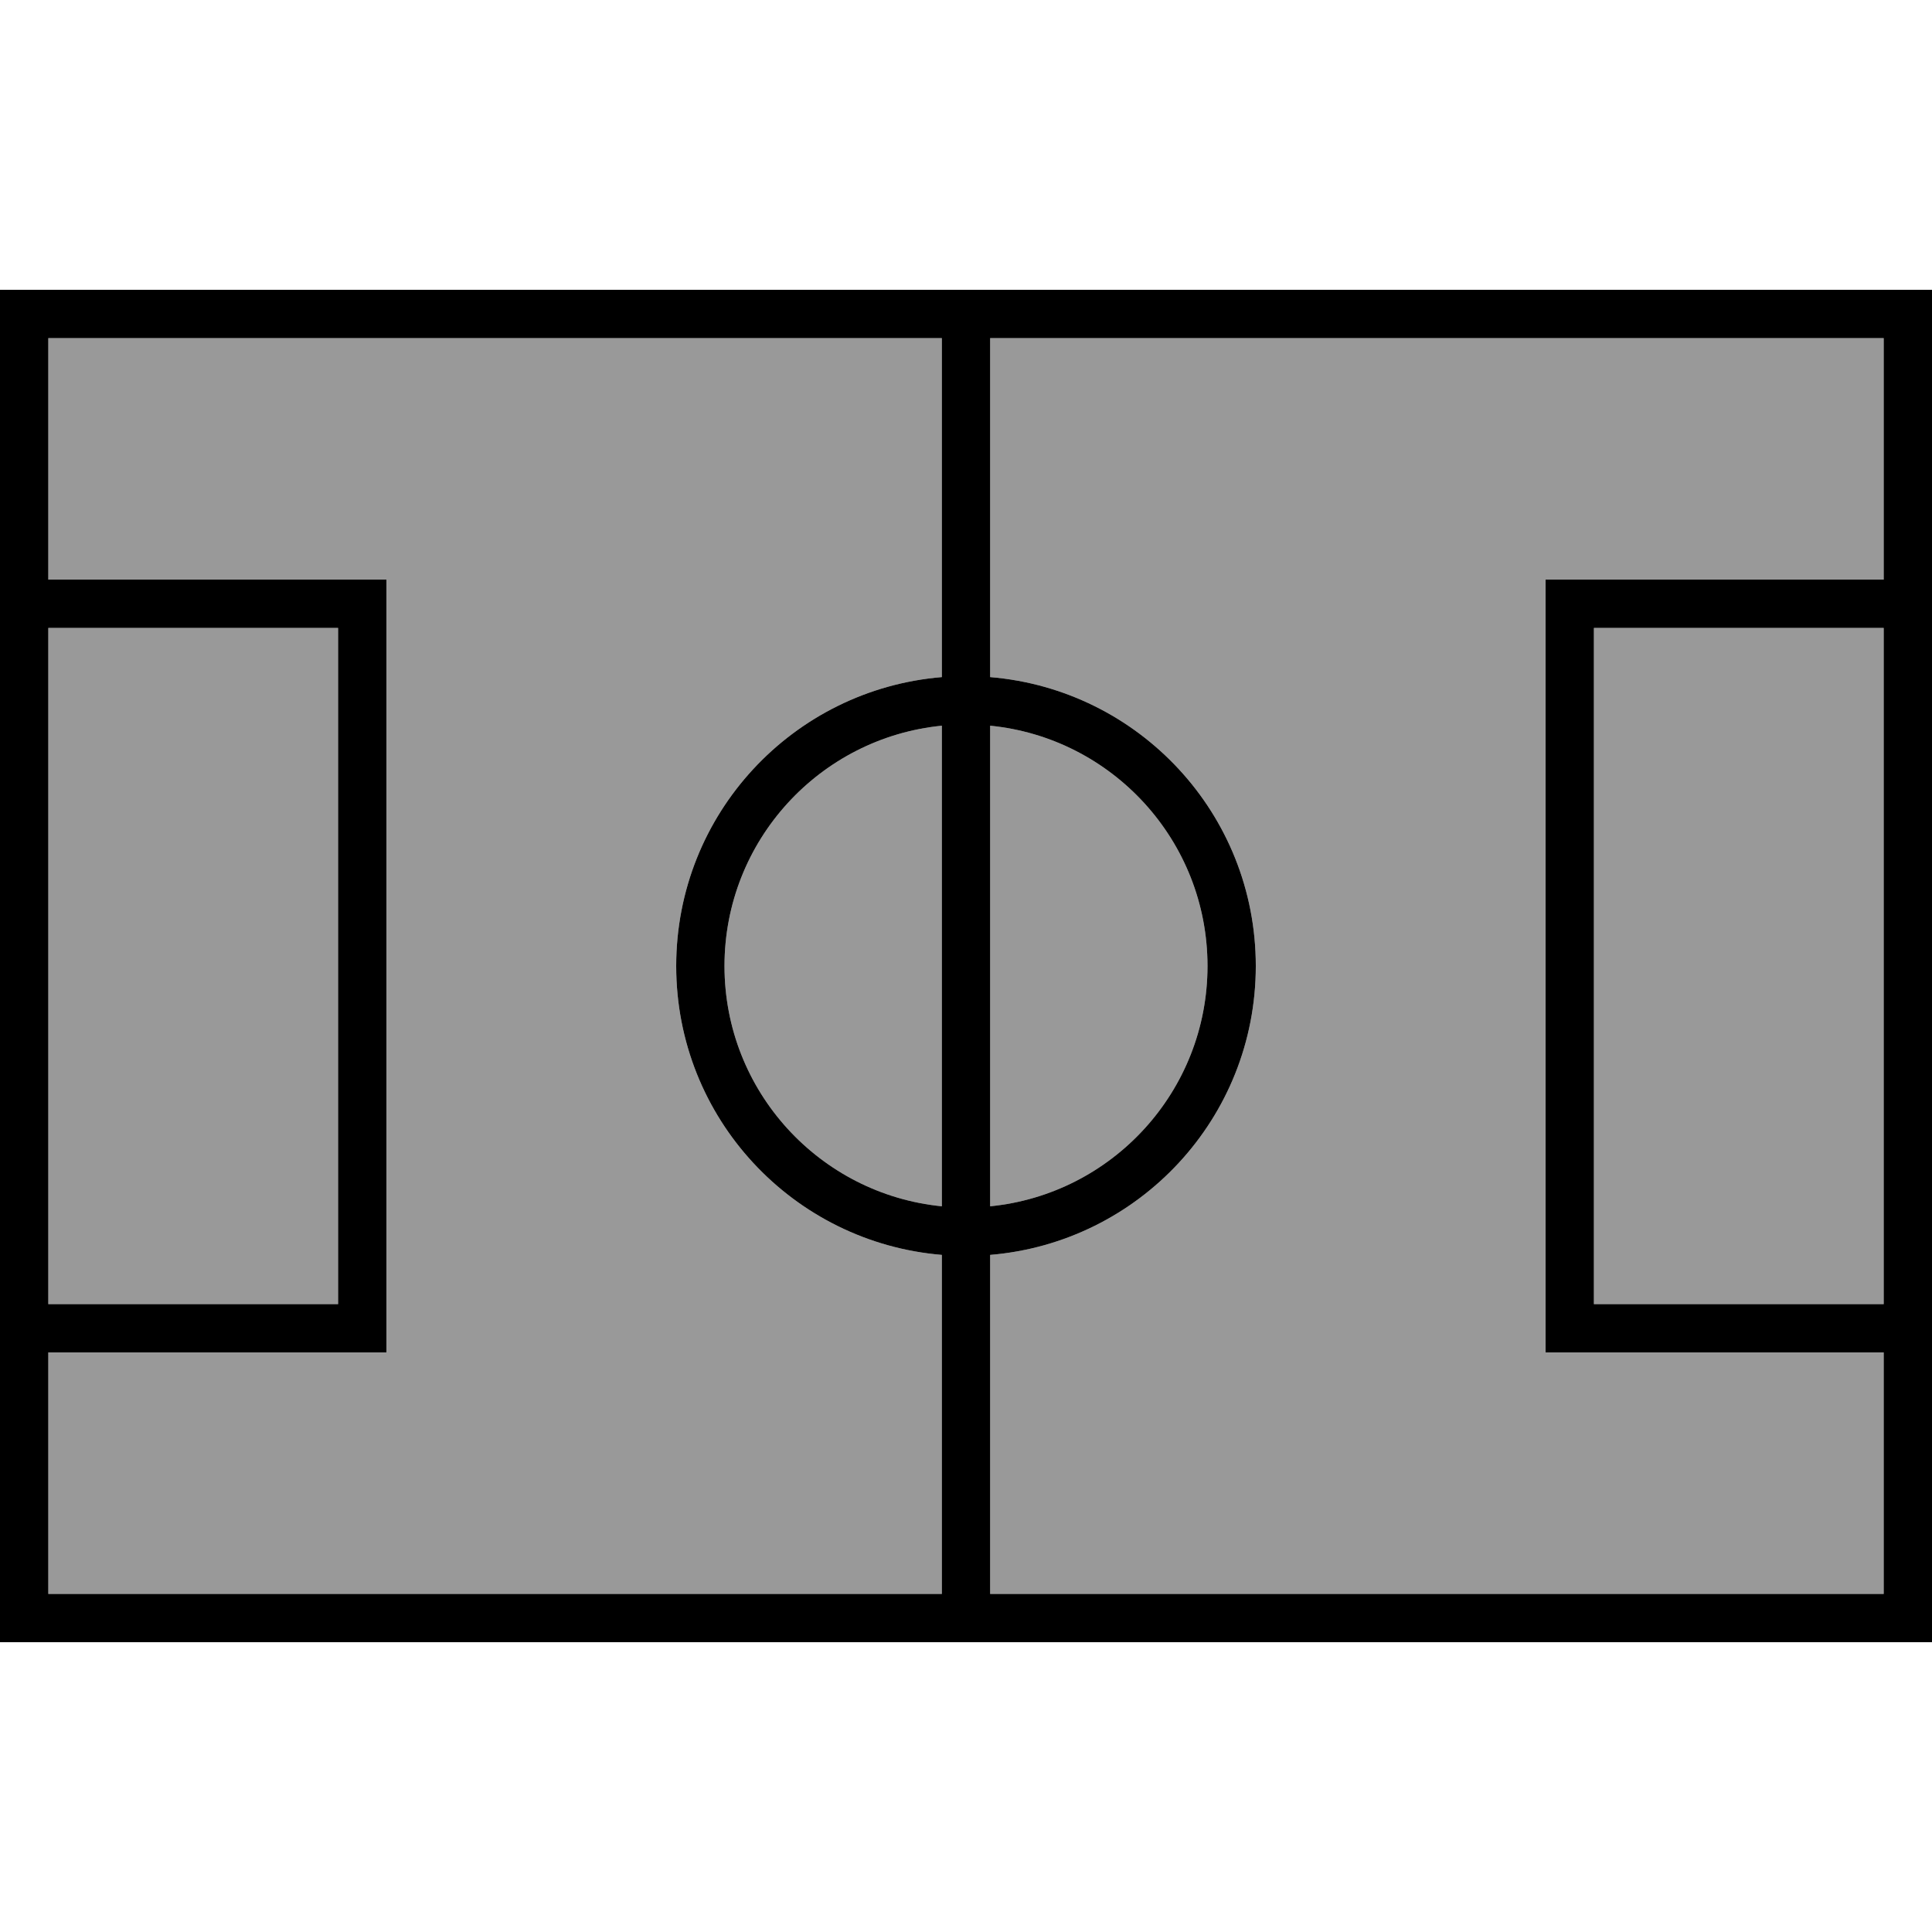 <svg xmlns="http://www.w3.org/2000/svg" viewBox="0 0 640 640"><!--! Font Awesome Pro 7.1.0 by @fontawesome - https://fontawesome.com License - https://fontawesome.com/license (Commercial License) Copyright 2025 Fonticons, Inc. --><path opacity=".4" fill="currentColor" d="M16 112L312 112L312 224.3C262.7 228.4 224 269.6 224 320C224 370.4 262.7 411.6 312 415.7L312 528L16 528L16 448L128 448L128 192L16 192L16 112zM16 208L112 208L112 432L16 432L16 208zM240 320C240 278.5 271.6 244.4 312 240.4L312 399.6C271.6 395.6 240 361.5 240 320zM328 112L624 112L624 192L512 192L512 448L624 448L624 528L328 528L328 415.7C377.3 411.6 416 370.4 416 320C416 269.6 377.3 228.4 328 224.3L328 112zM328 240.4C368.4 244.4 400 278.5 400 320C400 361.5 368.4 395.6 328 399.6L328 240.4zM528 208L624 208L624 432L528 432L528 208z"/><path fill="currentColor" d="M16 112L16 192L128 192L128 448L16 448L16 528L312 528L312 415.7C262.7 411.6 224 370.4 224 320C224 269.6 262.7 228.4 312 224.3L312 112L16 112zM328 415.7L328 528L624 528L624 448L512 448L512 192L624 192L624 112L328 112L328 224.3C377.3 228.4 416 269.6 416 320C416 370.4 377.3 411.6 328 415.7zM328 240.4L328 399.6C368.4 395.6 400 361.5 400 320C400 278.5 368.4 244.4 328 240.4zM312 240.4C271.6 244.4 240 278.5 240 320C240 361.5 271.6 395.6 312 399.6L312 240.4zM16 208L16 432L112 432L112 208L16 208zM528 432L624 432L624 208L528 208L528 432zM0 96L640 96L640 544L0 544L0 96z"/></svg>